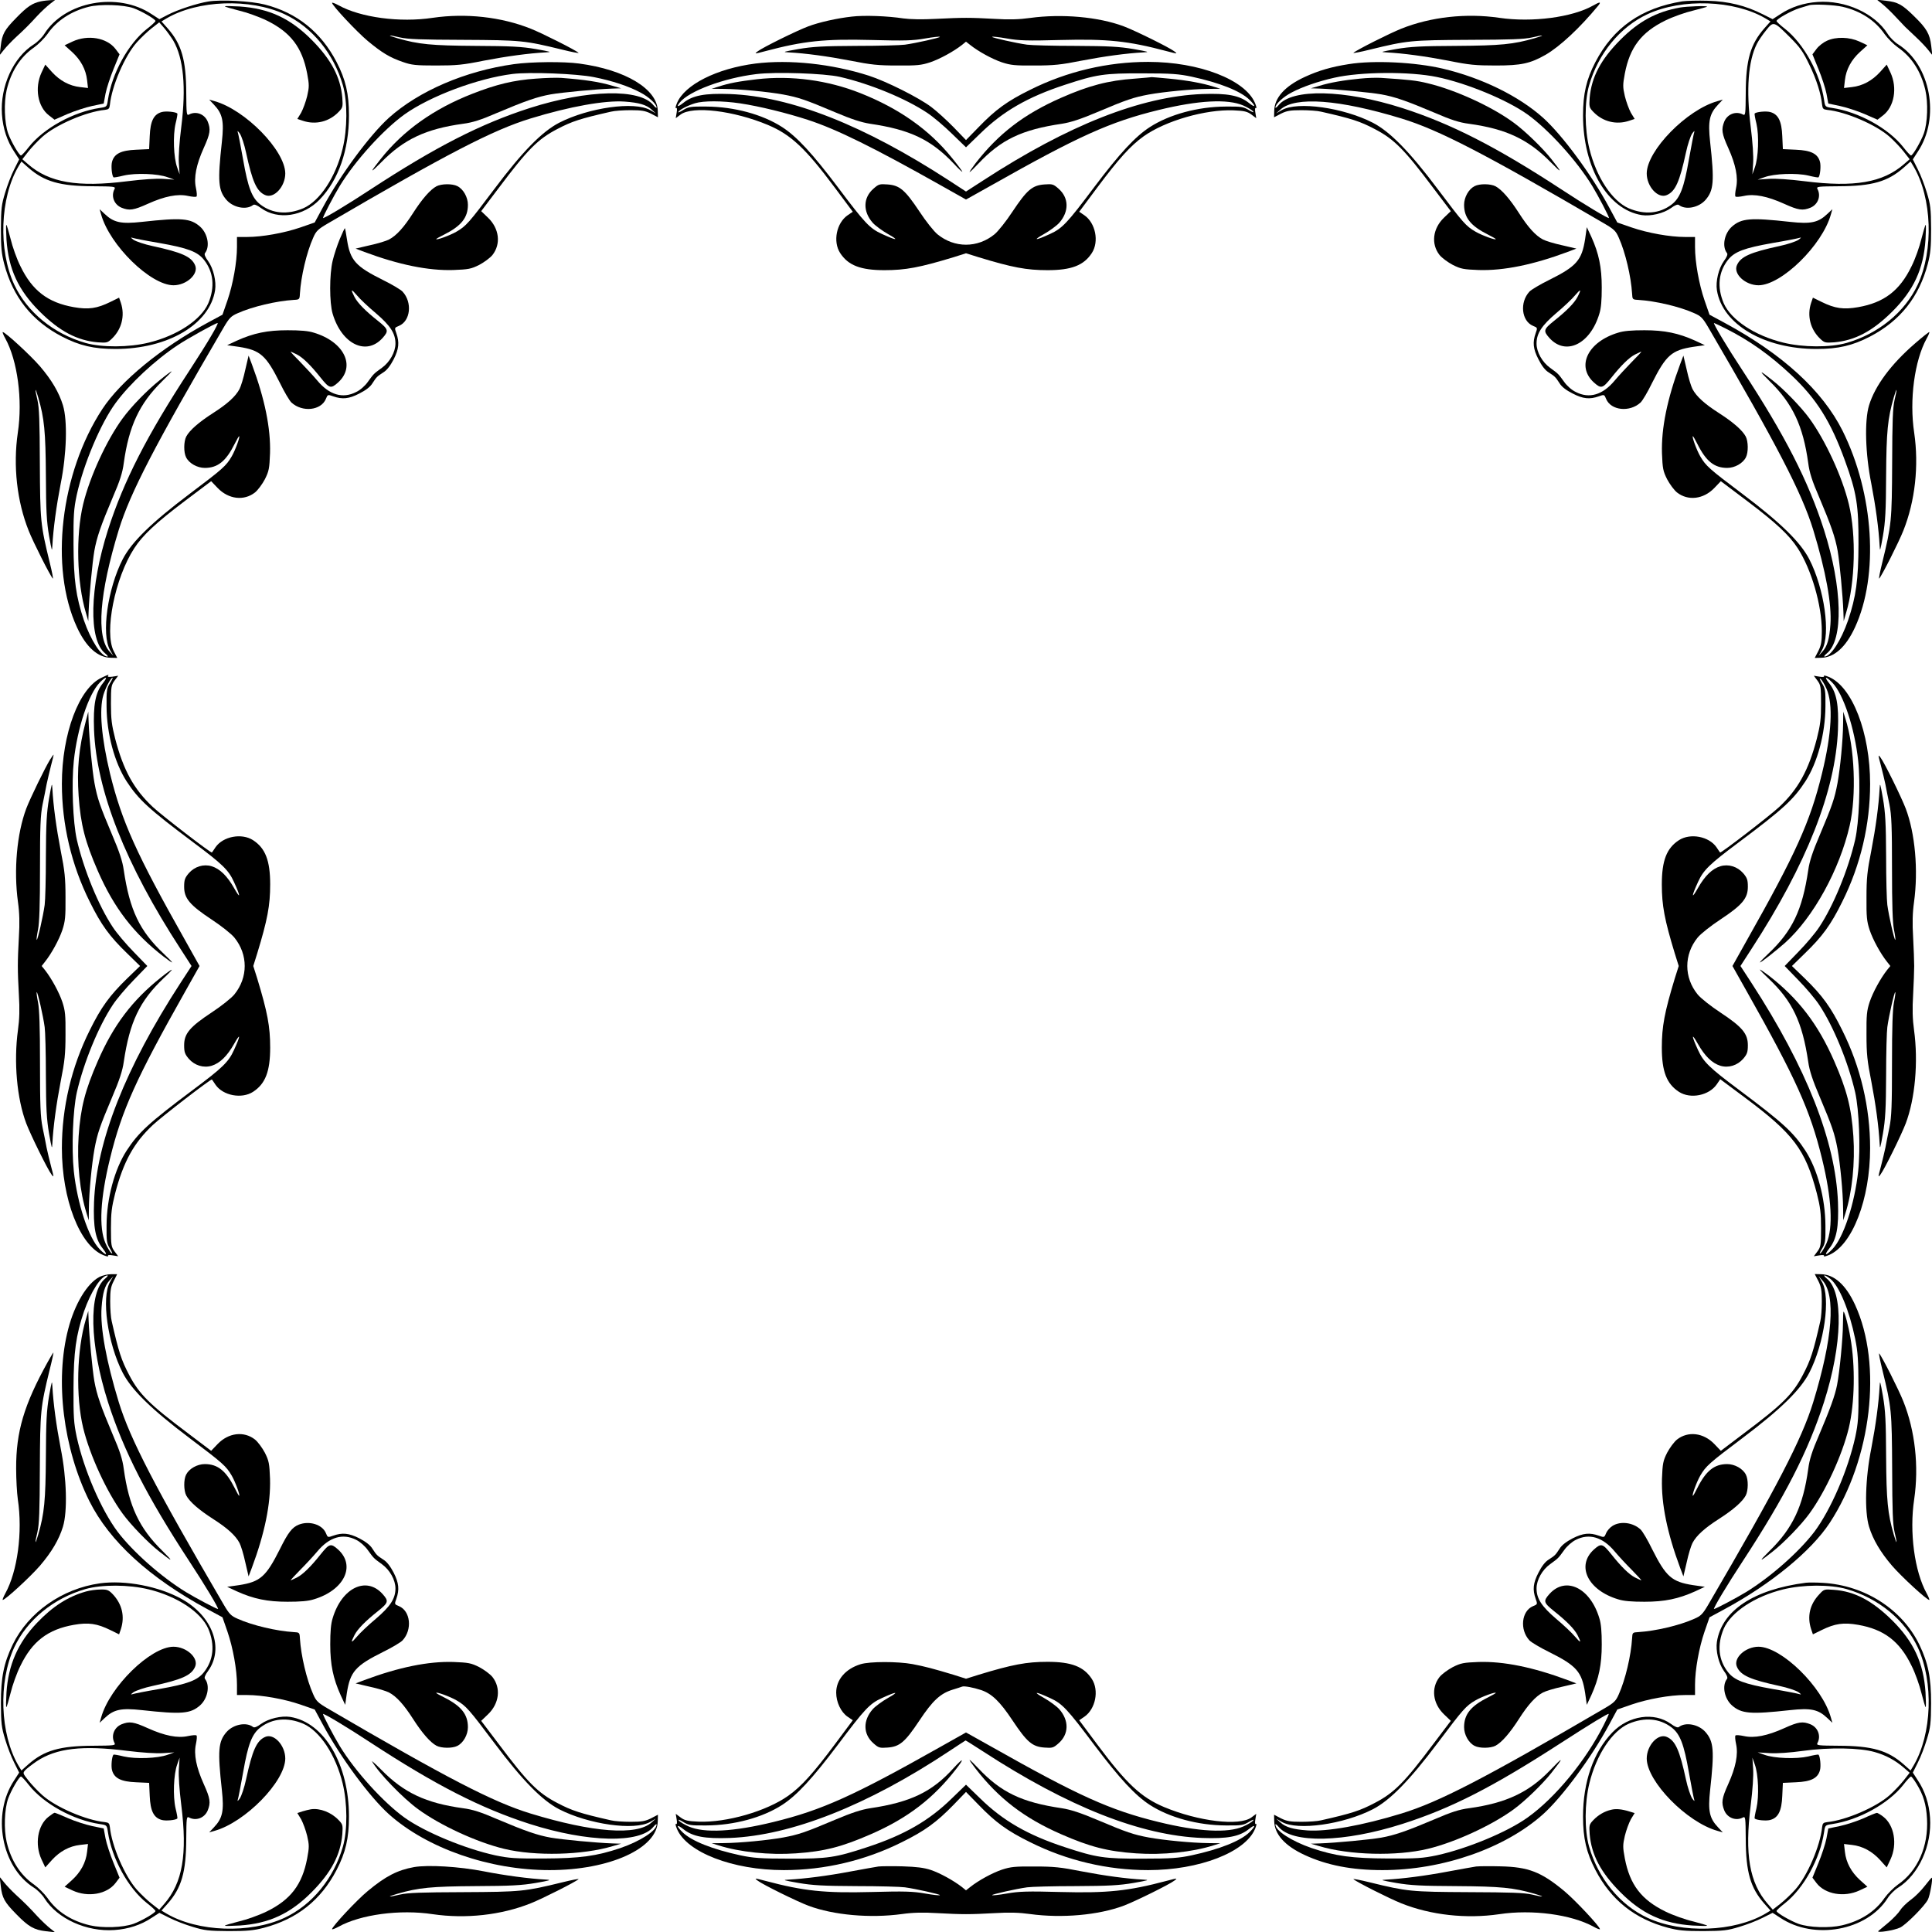 <?xml version="1.0" standalone="no"?>
<!DOCTYPE svg PUBLIC "-//W3C//DTD SVG 20010904//EN"
 "http://www.w3.org/TR/2001/REC-SVG-20010904/DTD/svg10.dtd">
<svg version="1.0" xmlns="http://www.w3.org/2000/svg"
 width="1280pt" height="1280pt" viewBox="0 0 1280 1280"
 preserveAspectRatio="xMidYMid meet">
<g transform="translate(0,1280) scale(0.1,-0.1)"
fill="#000000" stroke="none">
<path d="M270 12791 c-56 -12 -90 -35 -161 -108 -80 -81 -95 -109 -104 -188
l-7 -60 28 35 c15 19 50 56 78 82 64 59 85 80 144 144 26 28 63 62 82 77 l35
27 -30 -1 c-16 -1 -46 -4 -65 -8z"/>
<path d="M1380 12790 c-74 -12 -203 -54 -270 -89 l-54 -28 -51 33 c-225 150
-575 85 -711 -130 -15 -24 -46 -55 -70 -70 -136 -86 -224 -279 -211 -464 6
-91 34 -177 81 -247 l33 -51 -33 -66 c-19 -37 -46 -107 -60 -155 -24 -78 -27
-105 -28 -238 0 -124 4 -165 22 -234 58 -219 183 -377 383 -481 116 -60 210
-82 354 -82 347 0 624 163 660 389 9 59 -11 144 -46 193 -20 27 -27 45 -21 53
35 44 18 131 -33 176 -63 55 -122 60 -385 31 -138 -15 -186 -5 -247 53 l-33
31 10 -35 c57 -204 327 -468 479 -469 88 0 170 76 143 134 -25 56 -88 84 -282
126 -52 11 -108 30 -125 41 -17 12 -21 18 -10 14 11 -4 92 -20 181 -35 187
-33 252 -57 295 -111 64 -81 74 -181 29 -288 -48 -110 -206 -215 -395 -261
-130 -32 -310 -33 -419 -2 -212 61 -387 205 -472 387 -106 229 -94 574 28 782
l20 33 46 -41 c105 -92 208 -122 429 -123 138 -1 150 -2 142 -18 -25 -46 -4
-103 46 -124 52 -21 80 -17 175 26 111 50 197 67 265 52 28 -6 53 -8 57 -4 4
4 2 29 -4 57 -15 68 2 154 52 265 43 95 47 123 26 175 -21 50 -78 71 -124 46
-16 -8 -17 4 -18 142 -1 221 -31 324 -123 429 l-41 46 33 20 c208 122 553 134
782 28 182 -85 326 -260 387 -472 31 -109 30 -289 -2 -419 -46 -189 -151 -347
-261 -395 -104 -44 -204 -36 -284 25 -56 43 -82 112 -114 296 -16 90 -32 173
-36 184 -4 11 2 7 14 -10 11 -16 30 -73 41 -125 42 -194 70 -257 126 -282 58
-27 134 55 134 143 -1 152 -265 422 -469 479 l-35 10 31 -33 c58 -61 68 -109
53 -247 -29 -263 -24 -322 31 -385 45 -51 132 -68 176 -33 8 6 26 -1 53 -21
111 -80 279 -56 388 57 125 130 194 328 194 557 0 144 -22 238 -82 354 -103
198 -263 327 -476 381 -90 23 -288 34 -374 20z m-496 -44 c53 -19 146 -73 146
-85 0 -5 -25 -28 -56 -52 -124 -98 -233 -295 -259 -471 -7 -46 -7 -46 -53 -53
-176 -26 -373 -135 -471 -259 -24 -31 -47 -56 -52 -56 -12 0 -66 93 -85 146
-25 71 -29 204 -10 287 29 124 91 220 182 283 28 20 68 60 88 88 60 88 157
152 274 181 75 19 230 14 296 -9z m264 -215 c68 -117 86 -309 53 -572 -13
-104 -19 -195 -16 -240 l5 -74 -16 45 c-24 66 -29 211 -11 290 9 36 14 66 12
68 -11 11 -75 17 -102 10 -54 -14 -77 -59 -81 -160 l-4 -86 -86 -4 c-101 -4
-146 -27 -160 -81 -7 -27 -1 -91 10 -102 2 -2 32 3 68 12 79 18 224 13 290
-11 l45 -16 -74 5 c-45 3 -136 -3 -240 -16 -326 -41 -515 -9 -655 113 l-38 33
39 50 c22 28 64 72 93 98 89 80 291 167 415 179 25 3 30 8 33 33 12 124 99
326 179 415 26 29 70 71 98 93 l50 39 33 -38 c19 -22 45 -59 60 -83z"/>
<path d="M481 12525 l-53 -25 49 -44 c57 -52 92 -115 100 -187 l6 -52 -52 6
c-72 8 -135 43 -187 100 l-44 49 -25 -53 c-47 -102 -25 -227 50 -284 l36 -28
87 38 c47 20 121 44 163 53 l76 16 12 65 c7 36 31 109 53 163 l40 98 -27 36
c-57 74 -182 96 -284 49z"/>
<path d="M11145 12791 c-271 -44 -456 -174 -575 -402 -60 -116 -82 -210 -82
-354 0 -346 164 -624 389 -660 59 -9 144 11 193 46 27 20 45 27 53 21 44 -35
131 -18 176 33 55 63 60 122 31 385 -15 138 -5 186 53 247 l31 33 -35 -10
c-204 -57 -468 -327 -469 -479 0 -88 76 -170 134 -143 56 25 84 88 126 282 11
52 30 109 41 125 12 17 18 21 14 10 -4 -11 -20 -94 -36 -184 -32 -184 -58
-253 -114 -296 -80 -61 -180 -69 -284 -25 -110 48 -215 206 -261 395 -32 130
-33 310 -2 419 61 212 205 387 387 472 229 106 574 94 782 -28 l33 -20 -41
-46 c-92 -105 -122 -208 -123 -429 -1 -138 -2 -150 -18 -142 -46 25 -103 4
-124 -46 -21 -52 -17 -80 26 -175 50 -111 67 -197 52 -265 -6 -28 -8 -53 -4
-57 4 -4 29 -2 57 4 68 15 154 -2 265 -52 95 -43 123 -47 175 -26 50 21 71 78
46 124 -8 16 4 17 142 18 221 1 324 31 429 123 l46 41 20 -33 c122 -208 134
-553 28 -782 -85 -182 -260 -326 -472 -387 -109 -31 -289 -30 -419 2 -189 46
-347 151 -395 261 -45 107 -35 207 29 288 43 54 108 78 295 111 89 15 170 31
181 35 11 4 7 -2 -10 -14 -16 -11 -73 -30 -125 -41 -194 -42 -257 -70 -282
-126 -27 -58 55 -134 143 -134 152 1 422 265 479 469 l10 35 -33 -31 c-61 -58
-109 -68 -247 -53 -263 29 -322 24 -385 -31 -51 -45 -68 -132 -33 -176 6 -8
-1 -26 -21 -53 -35 -49 -55 -134 -46 -193 36 -226 313 -389 660 -389 144 0
238 22 354 82 200 104 325 262 383 481 18 69 22 110 22 234 -1 133 -4 160 -28
238 -14 48 -41 118 -60 155 l-33 66 33 51 c150 225 85 575 -130 711 -24 15
-55 46 -70 70 -86 136 -279 224 -464 211 -91 -6 -177 -34 -247 -81 l-51 -33
-66 33 c-113 57 -226 85 -363 89 -66 2 -142 0 -170 -4z m1063 -36 c120 -28
216 -91 278 -181 20 -28 60 -68 88 -88 91 -63 153 -159 182 -283 19 -83 15
-216 -10 -287 -19 -53 -73 -146 -85 -146 -5 0 -28 25 -52 56 -98 124 -295 233
-471 259 -46 7 -46 7 -53 53 -26 176 -135 373 -259 471 -31 24 -56 47 -56 52
0 13 98 68 152 85 29 9 58 17 63 19 28 9 168 3 223 -10z m-347 -204 c64 -64
85 -93 127 -181 47 -97 77 -192 84 -265 3 -25 8 -30 33 -33 124 -12 326 -99
415 -179 29 -26 71 -70 93 -98 l39 -50 -38 -33 c-140 -122 -329 -154 -655
-113 -104 13 -195 19 -240 16 l-74 -5 45 16 c66 24 211 29 290 11 36 -9 66
-14 68 -12 11 11 17 75 10 102 -14 54 -59 77 -160 81 l-86 4 -4 86 c-4 101
-27 146 -81 160 -27 7 -91 1 -102 -10 -2 -2 3 -32 12 -68 18 -79 13 -224 -11
-290 l-16 -45 5 74 c3 45 -3 136 -16 240 -31 247 -17 437 41 551 10 20 37 60
60 88 50 63 51 63 161 -47z"/>
<path d="M12104 12530 c-23 -10 -54 -34 -69 -54 l-27 -36 40 -98 c22 -54 46
-127 53 -163 l12 -65 76 -16 c42 -9 116 -33 163 -53 l87 -38 36 28 c75 57 97
182 50 284 l-25 53 -44 -49 c-52 -57 -115 -92 -187 -100 l-52 -6 6 52 c8 72
43 135 100 187 l49 44 -53 25 c-66 30 -154 33 -215 5z"/>
<path d="M12470 12774 c19 -15 56 -50 82 -78 26 -28 57 -61 70 -74 13 -13 46
-44 74 -70 28 -26 63 -63 78 -82 l28 -35 -7 60 c-9 80 -31 117 -112 196 -81
80 -109 95 -188 104 l-60 7 35 -28z"/>
<path d="M2200 12781 c0 -17 164 -192 236 -252 94 -78 146 -110 234 -140 57
-20 84 -23 220 -23 133 0 177 4 315 32 151 29 298 49 410 55 44 2 36 4 -65 22
-94 16 -166 20 -400 21 -291 2 -377 10 -518 51 -73 21 -61 24 18 5 52 -12 138
-15 420 -16 383 -2 405 -4 655 -65 64 -16 113 -25 108 -21 -17 17 -241 130
-317 160 -195 78 -430 104 -649 72 -218 -33 -478 2 -624 83 -24 13 -43 20 -43
16z"/>
<path d="M10556 12764 c-138 -79 -406 -114 -623 -82 -219 32 -454 6 -649 -72
-76 -30 -300 -143 -317 -160 -5 -4 44 5 108 21 250 61 272 63 655 65 282 1
368 4 420 16 79 19 91 16 18 -5 -141 -41 -227 -49 -518 -51 -234 -1 -306 -5
-400 -21 -101 -18 -109 -20 -65 -22 112 -6 259 -26 410 -55 138 -28 182 -32
315 -32 168 0 228 13 330 71 95 55 227 178 349 326 21 26 11 26 -33 1z"/>
<path d="M1490 12758 c0 -3 42 -15 93 -28 51 -12 133 -41 184 -66 159 -78 235
-178 268 -351 14 -75 14 -89 0 -150 -9 -37 -27 -86 -40 -110 l-25 -41 36 -12
c86 -29 176 -6 238 59 27 28 28 34 24 93 -12 137 -73 253 -203 384 -142 143
-283 208 -477 221 -54 3 -98 4 -98 1z"/>
<path d="M11130 12750 c-156 -28 -274 -92 -395 -214 -130 -131 -191 -247 -203
-384 -4 -59 -3 -65 24 -93 62 -65 152 -88 238 -59 l36 12 -25 41 c-13 24 -31
73 -40 110 -14 61 -14 75 0 150 33 173 109 273 268 351 51 25 133 54 185 66
50 13 92 24 92 26 0 7 -133 2 -180 -6z"/>
<path d="M5643 12690 c-98 -11 -215 -37 -289 -65 -75 -28 -300 -139 -334 -165
-24 -18 -22 -18 50 1 256 68 393 82 705 74 218 -6 275 -4 354 10 51 9 95 14
98 11 5 -5 -159 -42 -232 -52 -27 -4 -171 -8 -320 -8 -220 -1 -291 -5 -385
-21 -101 -18 -109 -20 -65 -22 112 -6 259 -26 410 -55 135 -27 184 -32 310
-32 130 -1 159 2 217 21 65 22 156 72 211 115 l27 22 28 -22 c54 -43 145 -93
210 -115 58 -19 87 -22 217 -21 126 0 175 5 310 32 151 29 298 49 410 55 44 2
36 4 -65 22 -94 16 -165 20 -385 21 -148 0 -292 4 -320 8 -73 10 -237 47 -232
52 3 3 47 -2 98 -11 79 -14 136 -16 354 -10 312 8 449 -6 705 -74 72 -19 74
-19 50 -1 -34 26 -259 137 -336 166 -166 62 -408 84 -620 55 -71 -10 -139 -12
-235 -6 -164 9 -205 9 -389 0 -90 -5 -171 -3 -215 3 -104 16 -260 22 -342 12z"/>
<path d="M3405 12375 c-322 -45 -629 -177 -828 -355 -128 -116 -319 -374 -438
-594 l-54 -100 -95 -33 c-108 -37 -254 -63 -352 -63 l-68 0 0 -67 c0 -99 -26
-245 -63 -353 l-33 -95 -100 -54 c-307 -166 -573 -384 -696 -571 -278 -424
-351 -1050 -168 -1446 61 -132 138 -201 226 -202 l41 -1 -24 46 c-63 125 8
483 136 680 56 87 144 169 336 314 l174 131 43 -45 c72 -75 174 -87 247 -30
20 16 49 56 66 88 27 54 30 71 34 172 5 166 -35 361 -120 589 l-22 58 -22 -94
c-11 -52 -29 -110 -38 -127 -26 -50 -82 -100 -176 -160 -95 -61 -155 -114
-177 -155 -17 -33 -18 -105 -1 -138 20 -40 74 -70 124 -70 85 0 140 44 197
158 14 28 28 52 30 52 9 0 -25 -93 -49 -134 -37 -63 -57 -81 -280 -249 -252
-190 -383 -318 -442 -432 -100 -195 -143 -498 -84 -602 l22 -38 -25 28 c-90
99 -68 385 61 807 76 246 239 560 694 1339 38 65 50 77 94 96 98 44 257 81
370 88 39 2 40 3 42 42 7 113 44 272 88 370 19 44 31 56 96 94 792 463 1096
620 1344 696 261 80 493 121 623 112 96 -7 144 -21 179 -53 l28 -25 -38 22
c-104 59 -407 16 -602 -84 -114 -59 -243 -190 -432 -442 -167 -222 -185 -243
-249 -280 -41 -24 -134 -58 -134 -49 0 2 24 16 53 30 113 57 157 112 157 197
0 50 -30 104 -70 124 -33 17 -105 16 -138 -1 -41 -22 -94 -82 -155 -177 -60
-94 -110 -150 -160 -176 -17 -9 -75 -27 -127 -38 l-94 -22 58 -22 c228 -85
423 -125 589 -120 101 4 118 7 172 34 32 17 72 46 88 66 57 73 45 175 -30 247
l-45 43 115 152 c192 256 260 325 389 392 97 51 152 69 355 115 23 6 82 10
131 10 73 0 97 -4 135 -23 l46 -24 -1 41 c-2 146 -214 274 -521 315 -102 14
-318 12 -432 -4z m530 -86 c121 -24 230 -60 308 -102 56 -29 107 -77 107 -99
0 -6 -9 1 -20 14 -89 113 -436 105 -821 -18 -323 -104 -623 -257 -1054 -539
-155 -102 -315 -198 -315 -189 0 10 72 148 111 212 103 169 290 374 429 474
170 121 484 239 716 268 113 14 424 2 539 -21z m-2534 -1711 c-26 -46 -92
-150 -146 -233 -282 -431 -435 -731 -539 -1054 -123 -385 -131 -732 -18 -821
13 -11 20 -20 14 -20 -41 0 -110 107 -156 240 -53 158 -68 266 -69 505 -1 193
2 233 21 324 45 206 160 478 258 611 93 127 260 283 411 383 69 46 250 146
265 147 4 0 -14 -37 -41 -82z"/>
<path d="M3550 12279 c-146 -10 -262 -38 -420 -100 -257 -100 -460 -245 -609
-434 -73 -92 -71 -97 5 -20 149 152 295 221 542 255 63 8 119 26 225 72 189
80 267 107 357 123 76 13 296 34 405 38 l60 2 -55 16 c-89 27 -185 41 -342 53
-29 2 -105 0 -168 -5z"/>
<path d="M1058 10281 c-85 -68 -187 -173 -245 -252 -106 -144 -218 -387 -262
-569 -50 -207 -42 -520 18 -720 l16 -55 2 60 c4 109 25 329 38 405 16 90 43
168 123 357 46 106 64 162 72 225 34 246 104 394 253 541 38 37 67 67 64 67
-3 0 -39 -26 -79 -59z"/>
<path d="M5005 12379 c-257 -33 -469 -140 -520 -262 -9 -22 -12 -36 -6 -33 6
4 8 -7 4 -30 l-6 -37 32 24 c80 59 352 26 579 -69 152 -64 249 -155 442 -414
l120 -161 -34 -23 c-74 -51 -99 -174 -50 -250 53 -82 135 -114 294 -114 139 0
234 18 458 86 l82 26 83 -26 c223 -68 318 -86 457 -86 159 0 241 32 294 114
49 76 24 199 -50 250 l-34 23 120 161 c141 189 220 277 307 339 145 103 409
179 595 172 72 -3 92 -8 119 -28 l32 -24 -6 37 c-4 23 -2 34 4 30 6 -3 3 11
-6 33 -65 155 -370 273 -708 273 -269 0 -538 -63 -782 -185 -152 -75 -229
-131 -342 -248 l-83 -85 -82 85 c-46 47 -112 107 -148 134 -82 62 -297 170
-415 208 -244 78 -524 108 -750 80z m558 -88 c201 -46 438 -144 579 -238 40
-26 114 -89 165 -139 l93 -90 93 90 c151 148 315 243 562 324 209 69 261 77
515 76 191 0 240 -4 325 -22 185 -40 324 -95 383 -153 44 -43 41 -57 -5 -20
-62 49 -143 64 -308 58 -407 -16 -888 -206 -1452 -573 l-113 -73 -112 73
c-565 367 -1046 557 -1453 573 -165 6 -246 -9 -307 -58 -37 -29 -49 -29 -25 1
60 76 292 163 507 189 128 16 451 5 553 -18z m-658 -176 c127 -19 309 -64 447
-109 191 -62 439 -185 881 -434 l167 -94 168 94 c575 325 787 421 1107 499
265 65 459 75 562 30 29 -13 58 -30 65 -39 8 -10 -3 -6 -27 8 -37 23 -50 25
-155 24 -184 -1 -372 -52 -502 -136 -96 -62 -199 -173 -368 -397 -180 -240
-212 -274 -293 -311 -98 -45 -119 -45 -41 -1 39 22 85 56 102 75 66 75 64 166
-5 226 -34 30 -40 32 -94 28 -80 -6 -115 -36 -211 -180 -42 -64 -96 -132 -120
-151 -112 -91 -264 -91 -376 0 -24 19 -78 87 -120 151 -96 144 -131 174 -211
180 -54 4 -60 2 -94 -28 -69 -60 -71 -151 -5 -226 17 -19 63 -53 102 -75 78
-44 57 -44 -41 1 -81 37 -113 71 -293 311 -169 224 -272 335 -368 397 -130 84
-318 135 -502 136 -105 1 -118 -1 -154 -23 -22 -14 -36 -19 -32 -13 9 16 60
42 111 58 55 17 180 17 300 -1z"/>
<path d="M5015 12275 c-120 -14 -186 -26 -255 -49 l-45 -14 80 -1 c109 -1 293
-19 393 -37 102 -19 147 -34 343 -117 111 -47 176 -68 234 -77 265 -39 403
-105 554 -264 29 -32 55 -56 57 -54 1 2 -30 44 -70 93 -150 186 -349 326 -606
428 -217 86 -457 118 -685 92z"/>
<path d="M7518 12279 c-175 -12 -304 -46 -488 -127 -246 -108 -415 -238 -567
-434 -24 -32 -42 -58 -39 -58 3 0 29 25 58 56 150 159 288 225 553 264 58 9
123 30 234 77 196 83 241 98 343 117 100 18 284 36 393 37 l80 1 -45 14 c-72
23 -177 42 -294 53 -60 6 -112 10 -115 10 -3 -1 -54 -5 -113 -10z"/>
<path d="M8935 12375 c-114 -18 -198 -42 -291 -85 -132 -61 -201 -138 -202
-226 l-1 -41 46 24 c38 19 62 23 135 23 49 0 108 -4 131 -10 203 -46 258 -64
355 -115 129 -67 197 -136 389 -392 l115 -152 -45 -43 c-75 -72 -87 -174 -30
-247 16 -20 56 -49 88 -66 54 -27 71 -30 172 -34 166 -5 361 35 589 120 l58
22 -94 22 c-52 11 -110 29 -127 38 -50 26 -100 82 -160 176 -61 95 -114 155
-155 177 -33 17 -105 18 -138 1 -40 -20 -70 -74 -70 -124 0 -85 44 -140 158
-197 28 -14 52 -28 52 -30 0 -9 -93 25 -134 49 -64 37 -82 58 -249 280 -189
252 -318 383 -432 442 -195 100 -498 143 -602 84 l-38 -22 28 25 c98 89 389
67 802 -59 248 -76 552 -233 1344 -696 65 -38 77 -50 96 -94 44 -98 81 -257
88 -370 2 -39 3 -40 42 -42 113 -7 272 -44 370 -88 44 -19 56 -31 94 -96 455
-779 618 -1093 694 -1339 83 -272 124 -494 114 -628 -7 -96 -21 -144 -53 -179
l-25 -28 22 38 c59 104 16 407 -84 602 -59 114 -190 242 -442 432 -223 168
-243 186 -280 249 -24 41 -58 134 -49 134 2 0 16 -24 30 -52 57 -114 112 -158
197 -158 50 0 104 30 124 70 17 33 16 105 -1 138 -22 41 -82 94 -177 155 -94
60 -150 110 -176 160 -9 17 -27 75 -38 127 l-22 94 -22 -58 c-85 -228 -125
-423 -120 -589 4 -101 7 -118 34 -172 17 -32 46 -72 66 -88 73 -57 175 -45
247 30 l43 45 174 -131 c192 -145 280 -227 336 -314 90 -139 159 -376 159
-548 0 -70 -4 -94 -23 -132 l-24 -46 41 1 c88 1 165 70 226 202 159 345 125
884 -82 1301 -133 266 -397 508 -782 716 l-100 54 -33 95 c-37 108 -63 254
-63 353 l0 67 -67 0 c-99 0 -245 26 -353 63 l-95 33 -54 100 c-116 216 -310
479 -438 594 -161 144 -406 264 -663 325 -183 43 -458 57 -625 30z m584 -85
c196 -40 465 -151 601 -248 139 -100 326 -305 429 -474 39 -64 111 -202 111
-212 0 -9 -160 87 -315 189 -431 282 -731 435 -1054 539 -385 123 -732 131
-821 18 -11 -13 -20 -20 -20 -14 0 22 51 70 107 99 69 37 179 75 283 98 175
40 500 42 679 5z m1911 -1665 c163 -82 295 -176 438 -310 167 -157 262 -309
355 -566 78 -213 91 -297 90 -554 -1 -239 -16 -347 -69 -505 -46 -133 -115
-240 -156 -240 -6 0 1 9 14 20 113 89 105 436 -18 821 -104 323 -257 623 -539
1054 -102 155 -198 315 -189 315 2 0 36 -16 74 -35z"/>
<path d="M9010 12279 c-107 -10 -199 -26 -270 -48 l-55 -16 60 -2 c109 -4 329
-25 405 -38 90 -16 168 -43 357 -123 106 -46 162 -64 225 -72 247 -34 393
-103 542 -255 76 -77 78 -72 5 20 -58 74 -176 188 -250 242 -145 107 -388 218
-569 261 -76 19 -127 24 -310 36 -30 2 -93 0 -140 -5z"/>
<path d="M11725 10274 c152 -149 221 -295 255 -542 8 -63 26 -119 72 -225 80
-189 107 -267 123 -357 13 -76 34 -296 38 -405 l2 -60 16 55 c60 200 68 513
18 720 -44 182 -156 424 -262 569 -54 74 -168 192 -242 250 -92 73 -97 71 -20
-5z"/>
<path d="M43 11213 c13 -195 78 -336 221 -478 131 -130 247 -191 384 -203 59
-4 65 -3 93 24 65 62 88 152 60 237 l-12 35 -57 -28 c-89 -44 -146 -52 -243
-35 -171 30 -275 109 -353 270 -25 49 -54 132 -66 183 -13 50 -25 92 -28 92
-3 0 -2 -44 1 -97z"/>
<path d="M12730 11218 c-12 -51 -41 -134 -66 -183 -78 -161 -182 -240 -353
-270 -97 -17 -154 -9 -243 35 l-57 28 -12 -35 c-28 -85 -5 -175 60 -237 28
-27 34 -28 93 -24 137 12 253 73 384 203 143 142 208 283 221 478 3 53 4 97 1
97 -3 0 -15 -42 -28 -92z"/>
<path d="M2251 11216 c-17 -41 -38 -105 -47 -143 -22 -91 -22 -279 0 -352 60
-201 222 -280 330 -161 43 48 40 58 -31 115 -82 65 -134 118 -154 157 -28 54
-23 57 17 10 19 -23 75 -76 124 -117 96 -82 130 -134 130 -201 0 -56 -37 -123
-90 -161 -55 -40 -53 -38 -93 -93 -18 -26 -51 -55 -77 -67 -89 -46 -178 -20
-258 76 -26 31 -77 86 -114 124 -37 37 -65 67 -62 67 3 0 21 -9 42 -19 39 -20
92 -72 157 -154 57 -71 67 -74 115 -31 119 108 40 270 -161 330 -37 12 -91 16
-174 16 -134 0 -225 -19 -336 -69 l-64 -30 78 -11 c141 -22 179 -55 271 -238
29 -60 64 -119 77 -131 72 -66 196 -53 228 24 12 30 13 30 49 17 60 -21 104
-17 173 19 42 21 72 44 86 67 28 43 30 45 73 73 23 14 46 44 68 86 35 69 39
113 18 173 -13 36 -13 37 17 49 77 32 90 156 24 227 -12 13 -71 48 -130 77
-181 90 -217 130 -238 267 -6 40 -12 74 -14 76 -1 2 -17 -31 -34 -72z"/>
<path d="M10502 11217 c-22 -141 -56 -181 -239 -272 -59 -29 -118 -64 -130
-77 -66 -71 -53 -195 24 -227 30 -12 30 -13 17 -49 -21 -60 -17 -104 19 -173
21 -42 44 -72 67 -86 43 -28 45 -30 73 -73 14 -23 44 -46 86 -67 69 -36 113
-40 173 -19 36 13 37 13 49 -17 32 -77 156 -90 228 -24 13 12 48 71 77 131 92
183 130 216 271 238 l78 11 -64 30 c-111 50 -202 69 -336 69 -83 0 -137 -4
-174 -16 -201 -60 -280 -222 -161 -330 48 -43 58 -40 115 31 65 82 118 134
157 154 21 10 39 19 42 19 3 0 -25 -30 -62 -67 -37 -38 -88 -93 -114 -124 -80
-96 -169 -122 -258 -76 -26 12 -59 41 -77 67 -40 55 -38 53 -93 93 -53 38 -90
105 -90 161 0 67 34 119 130 201 49 41 105 94 124 117 40 47 45 44 17 -10 -20
-39 -72 -92 -154 -157 -71 -57 -74 -67 -31 -115 108 -119 270 -40 330 161 12
37 16 91 16 174 0 134 -19 225 -69 336 l-30 64 -11 -78z"/>
<path d="M35 10558 c81 -147 116 -407 83 -625 -32 -219 -6 -454 72 -649 30
-76 143 -300 160 -317 4 -5 -5 44 -21 108 -61 250 -63 272 -65 655 -1 282 -4
368 -16 420 -19 79 -16 91 5 18 41 -141 49 -227 51 -518 1 -234 5 -306 21
-400 18 -101 20 -109 22 -65 6 112 26 259 55 410 40 199 46 418 15 520 -26 85
-75 168 -152 258 -62 72 -230 227 -247 227 -3 0 4 -19 17 -42z"/>
<path d="M12689 10526 c-160 -138 -266 -281 -306 -411 -31 -102 -25 -321 15
-520 29 -151 49 -298 55 -410 2 -44 4 -36 22 65 16 94 20 166 21 400 2 291 10
377 51 518 21 73 24 61 5 -18 -12 -52 -15 -138 -16 -420 -2 -383 -4 -405 -65
-655 -16 -64 -25 -113 -21 -108 17 17 130 241 160 317 78 195 104 430 72 649
-33 218 2 478 83 625 13 23 20 42 17 42 -4 0 -46 -33 -93 -74z"/>
<path d="M675 8311 c-151 -68 -265 -372 -265 -704 0 -269 63 -538 185 -782 75
-152 131 -229 248 -342 l85 -83 -85 -82 c-117 -114 -173 -191 -248 -343 -122
-244 -185 -513 -185 -782 0 -338 118 -643 273 -708 22 -9 36 -12 33 -6 -4 6 7
8 30 4 l37 -6 -24 32 c-22 30 -24 42 -24 154 0 101 5 140 28 231 55 210 124
335 250 453 61 57 387 308 391 301 2 -2 12 -17 24 -35 50 -72 173 -95 248 -47
82 53 114 135 114 294 0 139 -18 234 -86 458 l-26 82 26 83 c68 223 86 318 86
457 0 159 -32 241 -114 294 -75 48 -198 25 -248 -47 -12 -18 -22 -33 -24 -35
-4 -7 -330 244 -391 301 -126 118 -195 243 -250 453 -23 91 -28 130 -28 231 0
112 2 124 24 154 l24 32 -37 -6 c-22 -3 -34 -2 -31 4 8 12 7 12 -40 -10z m6
-38 c-49 -62 -64 -143 -58 -308 16 -404 208 -891 573 -1452 l73 -113 -73 -112
c-365 -562 -557 -1049 -573 -1453 -6 -165 9 -246 58 -307 37 -47 23 -50 -20
-5 -74 74 -149 303 -172 518 -16 152 -6 406 20 522 46 199 144 438 238 579 26
40 89 114 139 165 l90 93 -90 93 c-50 51 -113 125 -139 165 -94 141 -192 380
-238 579 -26 116 -36 370 -20 522 23 215 98 444 172 519 43 44 57 41 20 -5z
m47 0 c-21 -34 -23 -49 -22 -153 1 -182 53 -373 133 -497 79 -121 148 -184
439 -402 197 -147 236 -185 272 -264 45 -98 45 -119 1 -41 -46 81 -94 128
-149 145 -54 16 -112 -2 -151 -46 -26 -31 -31 -44 -31 -90 0 -77 37 -121 182
-217 64 -42 132 -96 151 -120 91 -112 91 -264 0 -376 -19 -24 -87 -78 -151
-120 -145 -96 -182 -140 -182 -217 0 -46 5 -59 31 -90 39 -44 97 -62 151 -46
55 17 103 64 149 145 44 78 44 57 -1 -41 -36 -79 -75 -117 -272 -264 -291
-218 -360 -281 -439 -402 -80 -124 -132 -315 -133 -497 -1 -105 1 -118 24
-155 14 -24 18 -35 8 -27 -9 7 -26 36 -39 65 -45 103 -35 297 30 562 78 320
174 532 499 1108 l94 167 -94 168 c-325 576 -421 789 -499 1107 -57 237 -73
424 -44 521 15 49 49 114 61 114 3 0 -5 -17 -18 -37z"/>
<path d="M568 8020 c-46 -176 -59 -318 -47 -493 13 -189 43 -305 127 -497 107
-245 238 -415 435 -567 31 -24 57 -42 57 -39 0 3 -25 29 -56 58 -159 150 -225
289 -264 553 -8 58 -29 122 -77 234 -82 194 -98 241 -117 343 -15 82 -34 283
-39 408 l-2 65 -17 -65z"/>
<path d="M1065 6323 c-189 -151 -313 -314 -417 -553 -84 -192 -114 -308 -127
-497 -12 -176 8 -371 53 -513 l14 -45 1 80 c1 109 19 293 37 393 19 102 35
149 117 343 48 112 69 176 77 234 39 264 105 403 264 554 32 29 56 55 54 56
-2 2 -35 -21 -73 -52z"/>
<path d="M12084 8321 c4 -6 -7 -8 -30 -4 l-37 6 24 -32 c22 -30 24 -42 24
-154 0 -101 -5 -140 -28 -231 -55 -210 -124 -335 -250 -453 -61 -57 -387 -308
-391 -301 -2 2 -12 17 -24 35 -50 72 -173 95 -248 47 -82 -53 -114 -135 -114
-294 0 -139 18 -234 86 -457 l26 -83 -26 -82 c-68 -224 -86 -319 -86 -458 0
-159 32 -241 114 -294 76 -49 199 -24 250 50 l23 34 161 -120 c325 -242 403
-346 479 -636 23 -91 28 -130 28 -231 0 -112 -2 -124 -24 -154 l-24 -32 37 6
c23 4 34 2 30 -4 -3 -6 11 -3 33 6 155 65 273 370 273 708 0 269 -63 538 -185
782 -75 152 -131 229 -248 343 l-85 82 85 83 c117 113 173 190 248 342 122
244 185 513 185 782 0 338 -118 643 -273 708 -22 9 -36 12 -33 6z m17 -84 c45
-103 35 -297 -30 -562 -78 -320 -174 -532 -499 -1107 l-94 -168 94 -167 c325
-576 421 -788 499 -1108 65 -265 75 -459 30 -562 -13 -29 -30 -58 -39 -65 -10
-8 -6 3 8 27 23 37 25 50 24 155 -1 182 -53 373 -133 497 -79 121 -148 184
-439 402 -197 147 -236 185 -272 264 -45 98 -45 119 -1 41 46 -81 94 -128 149
-145 54 -16 112 2 151 46 26 31 31 44 31 90 0 77 -37 121 -182 217 -64 42
-132 96 -151 120 -91 112 -91 264 0 376 19 24 87 78 151 120 145 96 182 140
182 217 0 46 -5 59 -31 90 -39 44 -97 62 -151 46 -55 -17 -103 -64 -149 -145
-44 -78 -44 -57 1 41 36 79 75 117 272 264 291 218 360 281 439 402 80 124
132 315 133 497 1 105 -1 118 -24 155 -14 24 -18 35 -8 27 9 -7 26 -36 39 -65z
m38 41 c74 -75 149 -304 172 -519 16 -152 6 -406 -20 -522 -46 -199 -144 -438
-238 -579 -26 -40 -89 -114 -139 -165 l-90 -93 90 -93 c50 -51 113 -125 139
-165 94 -141 192 -380 238 -579 26 -116 36 -370 20 -522 -23 -215 -98 -444
-172 -518 -43 -45 -57 -42 -20 5 49 61 64 142 58 307 -16 404 -208 891 -573
1453 l-73 112 73 113 c365 561 557 1048 573 1452 6 165 -9 246 -58 308 -37 46
-23 49 20 5z"/>
<path d="M12211 8005 c-1 -109 -19 -293 -37 -393 -19 -102 -35 -149 -117 -343
-48 -112 -69 -176 -77 -234 -39 -264 -105 -403 -264 -553 -31 -29 -56 -55 -56
-58 0 -7 106 76 168 131 186 168 360 483 427 777 45 199 33 514 -29 708 l-14
45 -1 -80z"/>
<path d="M11660 6376 c0 -3 25 -29 56 -58 159 -150 225 -289 264 -553 8 -58
29 -122 77 -234 82 -194 98 -241 117 -343 18 -100 36 -284 37 -393 l1 -80 14
45 c45 142 65 337 53 513 -13 189 -43 305 -127 497 -107 245 -238 415 -434
567 -32 24 -58 42 -58 39z"/>
<path d="M332 7768 c-34 -55 -133 -259 -158 -325 -62 -165 -84 -407 -55 -619
10 -71 12 -139 6 -235 -9 -167 -9 -211 0 -378 6 -96 4 -164 -6 -235 -29 -212
-7 -455 55 -619 29 -76 141 -304 167 -338 17 -23 17 -20 -2 51 -11 41 -24 98
-30 125 -5 28 -17 88 -27 135 -14 70 -17 147 -17 425 0 241 -4 358 -13 404 -7
34 -11 65 -9 68 6 5 43 -158 53 -232 4 -27 8 -171 8 -320 1 -220 5 -291 21
-385 18 -101 20 -109 22 -65 6 112 26 259 55 410 27 135 32 184 32 310 1 130
-2 159 -21 217 -22 65 -72 156 -115 211 l-22 27 22 28 c43 54 93 145 115 210
19 58 22 87 21 217 0 126 -5 175 -32 310 -29 151 -49 298 -55 410 -2 44 -4 36
-22 -65 -16 -94 -20 -165 -21 -385 0 -148 -4 -292 -8 -320 -10 -74 -47 -237
-53 -232 -2 3 2 34 9 68 9 46 13 163 13 404 0 278 3 355 17 425 10 47 22 108
27 135 6 28 19 83 29 123 11 39 18 72 17 72 -2 0 -12 -15 -23 -32z"/>
<path d="M12461 7730 c11 -41 24 -97 30 -125 5 -27 17 -88 27 -135 14 -70 17
-147 17 -425 0 -241 4 -358 13 -404 7 -34 11 -65 9 -68 -6 -5 -43 158 -53 232
-4 28 -8 172 -8 320 -1 220 -5 291 -21 385 -18 101 -20 109 -22 65 -6 -112
-26 -259 -55 -410 -27 -135 -32 -184 -32 -310 -1 -130 2 -159 21 -217 22 -65
72 -156 115 -210 l22 -28 -22 -27 c-43 -55 -93 -146 -115 -211 -19 -58 -22
-87 -21 -217 0 -126 5 -175 32 -310 29 -151 49 -298 55 -410 2 -44 4 -36 22
65 16 94 20 165 21 385 0 149 4 293 8 320 10 74 47 237 53 232 2 -3 -2 -34 -9
-68 -9 -46 -13 -163 -13 -404 0 -278 -3 -355 -17 -425 -10 -47 -22 -107 -27
-135 -6 -27 -19 -84 -30 -125 -19 -71 -19 -74 -2 -51 26 34 138 262 167 338
62 164 84 407 55 619 -10 71 -12 139 -6 235 4 74 7 159 7 189 0 30 -3 115 -7
189 -6 96 -4 164 6 235 29 212 7 455 -55 619 -29 76 -141 304 -167 338 -17 23
-17 20 2 -51z"/>
<path d="M659 4340 c-82 -43 -164 -179 -207 -345 -89 -341 -33 -792 140 -1140
133 -266 397 -508 782 -716 l100 -54 33 -95 c37 -108 63 -254 63 -352 l0 -68
68 0 c98 0 244 -26 352 -63 l95 -33 54 -100 c116 -216 310 -479 438 -594 253
-226 666 -370 1064 -370 398 0 715 144 717 326 l1 41 -46 -24 c-38 -19 -62
-23 -135 -23 -49 0 -108 4 -131 10 -203 46 -258 64 -355 115 -129 67 -197 136
-389 392 l-115 152 45 43 c75 72 87 174 30 247 -16 20 -56 49 -88 66 -54 27
-71 30 -172 34 -166 5 -361 -35 -589 -120 l-58 -22 94 -22 c52 -11 110 -29
127 -38 50 -26 100 -82 160 -176 61 -95 114 -155 155 -177 33 -17 105 -18 138
-1 40 20 70 74 70 124 0 85 -44 140 -157 197 -29 14 -53 28 -53 30 0 9 93 -25
134 -49 64 -37 82 -58 249 -280 189 -252 318 -383 432 -442 195 -100 498 -143
602 -84 l38 22 -28 -25 c-98 -89 -389 -67 -802 59 -248 76 -552 233 -1344 696
-65 38 -77 50 -96 94 -44 98 -81 257 -88 370 -2 39 -3 40 -42 42 -113 7 -272
44 -370 88 -44 19 -56 31 -94 96 -455 779 -618 1093 -694 1339 -83 272 -124
494 -114 628 7 96 21 144 53 179 l25 28 -22 -38 c-59 -104 -16 -407 84 -602
59 -114 190 -242 442 -432 223 -168 243 -186 280 -249 24 -41 58 -134 49 -134
-2 0 -16 24 -30 53 -57 113 -112 157 -197 157 -50 0 -104 -30 -124 -70 -17
-33 -16 -105 1 -138 22 -41 82 -94 177 -155 94 -60 150 -110 176 -160 9 -17
27 -75 38 -127 l22 -94 22 58 c85 228 125 423 120 589 -4 101 -7 118 -34 172
-17 32 -46 72 -66 88 -73 57 -175 45 -247 -30 l-43 -45 -152 115 c-256 192
-325 260 -392 389 -51 97 -69 152 -115 355 -6 23 -10 82 -10 131 0 73 4 97 23
134 l23 46 -40 0 c-23 0 -57 -8 -77 -18z m39 -10 c-113 -89 -105 -436 18 -821
104 -323 257 -623 539 -1054 102 -155 198 -315 189 -315 -10 0 -148 73 -212
112 -163 100 -351 266 -453 400 -109 146 -223 410 -271 629 -19 91 -22 131
-21 324 1 239 16 347 69 505 46 133 115 240 156 240 6 0 -1 -9 -14 -20z m1757
-3075 c431 -282 731 -435 1054 -539 385 -123 732 -131 821 -18 11 13 20 20 20
14 0 -41 -107 -110 -240 -156 -158 -53 -266 -68 -505 -69 -193 -1 -233 2 -324
21 -201 44 -467 154 -601 250 -139 100 -326 305 -429 474 -39 64 -111 202
-111 212 0 9 160 -87 315 -189z"/>
<path d="M569 4060 c-60 -200 -68 -513 -18 -720 44 -182 156 -424 262 -569 54
-74 168 -192 242 -250 92 -73 97 -71 20 5 -152 149 -221 295 -255 542 -8 63
-26 119 -72 225 -80 189 -107 267 -123 357 -13 76 -34 296 -38 405 l-2 60 -16
-55z"/>
<path d="M2465 1130 c41 -74 205 -244 306 -317 145 -106 387 -218 569 -262
207 -50 520 -42 720 18 l55 16 -60 2 c-109 4 -329 25 -405 38 -90 16 -168 43
-357 123 -106 46 -162 64 -225 72 -247 34 -393 103 -542 255 -38 38 -66 63
-61 55z"/>
<path d="M12047 4313 c19 -38 23 -62 23 -135 0 -49 -4 -108 -10 -131 -46 -203
-64 -258 -115 -355 -67 -129 -136 -197 -392 -389 l-152 -115 -43 45 c-72 75
-174 87 -247 30 -20 -16 -49 -56 -66 -88 -27 -54 -30 -71 -34 -172 -5 -166 35
-361 120 -589 l22 -58 22 94 c11 52 29 110 38 127 26 50 82 100 176 160 95 61
155 114 177 155 17 33 18 105 1 138 -20 40 -74 70 -124 70 -85 0 -140 -44
-197 -157 -14 -29 -28 -53 -30 -53 -9 0 25 93 49 134 37 63 57 81 280 249 252
190 383 318 442 432 100 195 143 498 84 602 l-22 38 25 -28 c90 -99 68 -385
-61 -807 -76 -246 -239 -560 -694 -1339 -38 -65 -50 -77 -94 -96 -98 -44 -257
-81 -370 -88 -39 -2 -40 -3 -42 -42 -7 -113 -44 -272 -88 -370 -19 -44 -31
-56 -96 -94 -792 -463 -1096 -620 -1344 -696 -261 -80 -493 -121 -623 -112
-96 7 -144 21 -179 53 l-28 25 38 -22 c104 -59 407 -16 602 84 114 59 243 190
432 442 167 222 185 243 249 280 41 24 134 58 134 49 0 -2 -24 -16 -52 -30
-114 -57 -158 -112 -158 -197 0 -50 30 -104 70 -124 33 -17 105 -16 138 1 41
22 94 82 155 177 60 94 110 150 160 176 17 9 75 27 127 38 l94 22 -58 22
c-228 85 -423 125 -589 120 -101 -4 -118 -7 -172 -34 -32 -17 -72 -46 -88 -66
-57 -73 -45 -175 30 -247 l45 -43 -115 -152 c-192 -256 -260 -325 -389 -392
-97 -51 -152 -69 -355 -115 -23 -6 -82 -10 -131 -10 -73 0 -97 4 -135 23 l-46
24 1 -41 c1 -88 70 -165 202 -226 147 -68 312 -100 515 -100 398 0 811 144
1064 370 128 115 322 378 438 594 l54 100 95 33 c108 37 254 63 353 63 l67 0
0 68 c0 98 26 244 63 352 l33 95 100 54 c307 166 573 384 696 571 278 424 351
1050 168 1446 -61 132 -138 201 -226 202 l-41 1 24 -46z m81 13 c59 -50 124
-208 163 -396 18 -88 21 -141 22 -325 1 -193 -2 -233 -21 -324 -48 -219 -162
-483 -271 -629 -102 -134 -290 -300 -453 -400 -64 -39 -202 -112 -212 -112 -9
0 87 160 189 315 282 431 435 731 539 1054 123 385 131 732 18 821 -13 11 -20
20 -14 20 6 0 24 -11 40 -24z m-1503 -2955 c-119 -236 -321 -482 -505 -613
-134 -96 -400 -206 -601 -250 -91 -19 -131 -22 -324 -21 -239 1 -347 16 -505
69 -133 46 -240 115 -240 156 0 6 9 -1 20 -14 89 -113 436 -105 821 18 325
104 597 243 1053 538 198 128 309 195 314 191 2 -2 -13 -35 -33 -74z"/>
<path d="M12210 4028 c0 -88 -22 -318 -39 -404 -13 -68 -46 -159 -119 -331
-46 -106 -64 -162 -72 -225 -34 -247 -103 -393 -255 -542 -77 -76 -72 -78 20
-5 74 58 188 176 242 250 106 145 218 387 262 569 39 165 44 410 10 600 -12
73 -38 170 -45 170 -2 0 -4 -37 -4 -82z"/>
<path d="M10270 1072 c-141 -147 -292 -218 -538 -252 -63 -8 -119 -26 -225
-72 -189 -80 -267 -107 -357 -123 -76 -13 -296 -34 -405 -38 l-60 -2 55 -16
c200 -60 513 -68 720 -18 182 44 424 156 569 262 74 54 192 168 250 242 84
106 81 111 -9 17z"/>
<path d="M317 3778 c-158 -285 -211 -463 -210 -708 0 -69 5 -160 11 -203 33
-218 -2 -478 -83 -624 -13 -24 -20 -43 -17 -43 17 0 185 155 247 227 77 90
126 173 152 258 31 102 25 321 -15 520 -29 151 -49 298 -55 410 -2 44 -4 36
-22 -65 -16 -94 -20 -166 -21 -400 -2 -291 -10 -377 -51 -518 -21 -73 -24 -61
-5 18 12 52 15 138 16 420 2 383 4 405 65 655 16 63 27 115 25 115 -1 0 -18
-28 -37 -62z"/>
<path d="M12471 3725 c61 -250 63 -272 65 -655 1 -282 4 -368 16 -420 19 -79
16 -91 -5 -18 -41 141 -49 227 -51 518 -1 234 -5 306 -21 400 -18 101 -20 109
-22 65 -6 -112 -26 -259 -55 -410 -40 -199 -46 -418 -15 -520 26 -85 75 -168
152 -258 62 -72 230 -227 247 -227 3 0 -4 19 -17 43 -81 146 -116 406 -83 624
32 219 6 454 -72 649 -30 76 -143 300 -160 317 -4 5 5 -44 21 -108z"/>
<path d="M1980 2699 c-45 -18 -71 -52 -126 -163 -92 -183 -130 -216 -271 -238
l-78 -11 64 -30 c111 -50 202 -69 336 -69 83 0 137 4 174 16 201 60 280 222
161 330 -48 43 -58 40 -115 -31 -65 -82 -118 -134 -157 -154 -21 -10 -39 -19
-42 -19 -3 0 25 30 62 68 37 37 88 92 114 123 80 96 169 122 258 77 26 -13 59
-42 77 -68 40 -55 38 -53 93 -93 53 -38 90 -105 90 -161 0 -67 -34 -119 -130
-201 -49 -41 -105 -94 -124 -117 -40 -47 -45 -44 -17 10 20 39 72 92 154 157
71 57 74 67 31 115 -108 119 -270 40 -330 -161 -12 -37 -16 -91 -16 -174 0
-134 19 -225 69 -336 l30 -64 11 78 c22 141 56 181 239 272 59 29 118 64 130
77 66 71 53 195 -24 227 -30 12 -30 13 -17 49 21 60 17 104 -18 173 -22 42
-45 72 -68 86 -43 28 -45 30 -73 73 -14 23 -44 46 -86 68 -69 35 -113 39 -173
18 -36 -13 -37 -13 -49 17 -24 57 -110 83 -179 56z"/>
<path d="M10684 2691 c-17 -10 -36 -32 -43 -48 -12 -30 -13 -30 -49 -17 -60
21 -104 17 -173 -18 -42 -22 -72 -45 -86 -68 -28 -43 -30 -45 -73 -73 -23 -14
-46 -44 -67 -86 -36 -69 -40 -113 -19 -173 13 -36 13 -37 -17 -49 -77 -32 -90
-156 -24 -227 12 -13 71 -48 130 -77 183 -91 217 -131 239 -272 l11 -78 30 64
c50 111 69 202 69 336 0 83 -4 137 -16 174 -60 201 -222 280 -330 161 -43 -48
-40 -58 31 -115 82 -65 134 -118 154 -157 28 -54 23 -57 -17 -10 -19 23 -75
76 -124 117 -96 82 -130 134 -130 201 0 56 37 123 90 161 55 40 53 38 93 93
18 26 51 55 77 68 89 45 178 19 258 -77 26 -31 77 -86 114 -123 37 -38 65 -68
62 -68 -3 0 -21 9 -42 19 -39 20 -92 72 -157 154 -57 71 -67 74 -115 31 -119
-108 -40 -270 161 -330 37 -12 91 -16 174 -16 134 0 225 19 336 69 l64 30 -78
11 c-141 22 -179 55 -271 238 -29 60 -64 119 -77 131 -50 46 -132 57 -185 24z"/>
<path d="M662 2310 c-250 -35 -474 -192 -578 -406 -59 -123 -78 -217 -78 -389
1 -133 4 -160 28 -238 14 -48 41 -118 60 -155 l33 -66 -33 -51 c-150 -225 -85
-575 130 -711 24 -15 55 -46 70 -70 86 -136 279 -224 464 -211 91 6 177 34
247 81 l51 33 66 -33 c37 -19 107 -46 155 -60 78 -24 105 -27 238 -28 124 0
165 4 234 22 219 58 377 183 481 383 60 116 82 210 82 354 0 346 -164 624
-389 660 -59 9 -144 -11 -193 -46 -27 -20 -45 -27 -53 -21 -44 35 -131 18
-176 -33 -55 -63 -60 -122 -31 -385 15 -138 5 -186 -53 -247 l-31 -33 35 10
c204 57 468 327 469 479 0 88 -76 170 -134 143 -56 -25 -84 -88 -126 -282 -11
-52 -30 -108 -41 -125 -12 -17 -18 -21 -14 -10 4 11 20 94 36 184 32 184 58
253 114 296 80 61 180 69 284 25 110 -48 215 -206 261 -395 32 -130 33 -310 2
-419 -61 -212 -205 -387 -387 -472 -229 -106 -574 -94 -782 28 l-33 20 41 46
c92 105 122 208 123 429 1 138 2 150 18 142 46 -25 103 -4 124 46 21 52 17 80
-26 175 -50 111 -67 197 -52 265 6 28 8 53 4 57 -4 4 -29 2 -57 -4 -68 -15
-154 2 -265 52 -95 43 -123 47 -175 26 -50 -21 -71 -78 -46 -124 8 -16 -4 -17
-142 -18 -221 -1 -324 -31 -429 -123 l-46 -41 -20 33 c-122 208 -134 553 -28
782 85 182 260 326 472 387 109 31 289 30 419 -2 189 -46 347 -151 395 -261
45 -107 35 -207 -29 -288 -43 -54 -108 -78 -295 -111 -89 -15 -170 -31 -181
-35 -11 -4 -7 2 10 14 17 11 73 30 125 41 194 42 257 70 282 126 27 58 -55
134 -143 134 -152 -1 -422 -265 -479 -469 l-10 -35 33 31 c61 58 109 68 247
53 263 -29 322 -24 385 31 51 45 68 132 33 176 -6 8 1 26 21 53 107 149 30
361 -173 475 -152 85 -376 128 -544 105z m183 -1110 c98 -12 189 -18 235 -15
l75 5 -45 -16 c-66 -24 -211 -29 -290 -11 -36 9 -66 14 -68 12 -11 -11 -17
-75 -10 -102 14 -54 59 -77 160 -81 l86 -4 4 -86 c4 -101 27 -146 81 -160 27
-7 91 -1 102 10 2 2 -3 32 -12 68 -18 79 -13 224 11 290 l16 45 -5 -74 c-3
-45 3 -136 16 -240 41 -326 9 -515 -113 -655 l-33 -38 -50 39 c-28 22 -72 64
-98 93 -80 89 -167 291 -179 415 -3 25 -8 30 -33 33 -124 12 -326 99 -415 179
-29 26 -71 70 -92 97 -37 47 -38 49 -21 68 9 10 44 37 76 59 131 87 303 107
602 69z m-654 -226 c98 -124 295 -233 471 -259 46 -7 46 -7 53 -53 26 -176
135 -373 259 -471 31 -24 56 -47 56 -52 0 -12 -93 -66 -146 -85 -71 -25 -204
-29 -287 -10 -124 29 -220 91 -283 182 -20 28 -60 68 -88 88 -91 63 -153 159
-182 283 -19 83 -15 216 10 287 19 53 73 146 85 146 5 0 28 -25 52 -56z"/>
<path d="M321 763 c-72 -57 -92 -182 -46 -282 l25 -53 44 49 c52 57 115 92
187 100 l52 6 -6 -52 c-8 -72 -43 -135 -100 -187 l-49 -44 53 -25 c102 -47
227 -25 284 49 l27 36 -40 98 c-22 54 -46 127 -53 163 l-12 65 -77 16 c-42 9
-114 32 -159 52 -45 20 -85 36 -89 36 -4 0 -22 -12 -41 -27z"/>
<path d="M11965 2314 c-347 -45 -557 -184 -590 -391 -9 -59 11 -144 46 -193
20 -27 27 -45 21 -53 -35 -44 -18 -131 33 -176 63 -55 122 -60 385 -31 138 15
186 5 247 -53 l33 -31 -10 35 c-57 204 -327 468 -479 469 -88 0 -170 -76 -143
-134 25 -56 88 -84 282 -126 52 -11 109 -30 125 -41 17 -12 21 -18 10 -14 -11
4 -92 20 -181 35 -187 33 -252 57 -295 111 -64 81 -74 181 -29 288 48 110 206
215 395 261 130 32 310 33 419 2 212 -61 387 -205 472 -387 106 -229 94 -574
-28 -782 l-20 -33 -46 41 c-105 92 -208 122 -429 123 -138 1 -150 2 -142 18
25 46 4 103 -46 124 -52 21 -80 17 -175 -26 -111 -50 -197 -67 -265 -52 -28 6
-53 8 -57 4 -4 -4 -2 -29 4 -57 15 -68 -2 -154 -52 -265 -43 -95 -47 -123 -26
-175 21 -50 78 -71 124 -46 16 8 17 -4 18 -142 1 -221 31 -324 123 -429 l41
-46 -33 -20 c-208 -122 -553 -134 -782 -28 -182 85 -326 260 -387 472 -31 109
-30 289 2 419 46 189 151 347 261 395 104 44 204 36 284 -25 56 -43 82 -112
114 -296 16 -90 32 -173 36 -184 4 -11 -2 -7 -14 10 -11 17 -30 73 -41 125
-42 194 -70 257 -126 282 -58 27 -134 -55 -134 -143 1 -152 265 -422 469 -479
l35 -10 -31 33 c-58 61 -68 109 -53 247 29 263 24 322 -31 385 -45 51 -132 68
-176 33 -8 -6 -26 1 -53 21 -111 80 -279 56 -388 -57 -125 -130 -194 -328
-194 -557 0 -144 22 -238 82 -354 104 -200 262 -325 481 -383 69 -18 110 -22
234 -22 133 1 160 4 238 28 48 14 118 41 155 60 l66 33 51 -33 c225 -150 575
-85 711 130 15 24 46 55 70 70 136 86 224 279 211 464 -6 91 -34 177 -81 247
l-33 51 33 66 c19 37 46 107 60 155 24 78 27 105 28 238 0 172 -19 266 -78
389 -114 234 -360 392 -636 409 -47 3 -98 3 -115 1z m456 -1122 c74 -21 135
-54 193 -104 l38 -33 -39 -50 c-22 -28 -64 -72 -93 -98 -89 -80 -291 -167
-415 -179 -25 -3 -30 -8 -33 -33 -12 -124 -99 -326 -179 -415 -26 -29 -70 -71
-98 -93 l-50 -39 -33 38 c-122 140 -154 329 -113 655 13 104 19 195 16 240
l-5 74 16 -45 c24 -66 29 -211 11 -290 -9 -36 -14 -66 -12 -68 11 -11 75 -17
102 -10 54 14 77 59 81 160 l4 86 86 4 c101 4 146 27 160 81 7 27 1 91 -10
102 -2 2 -32 -3 -68 -12 -79 -18 -224 -13 -290 11 l-45 16 80 -5 c50 -3 133 3
220 15 175 24 376 21 476 -8z m277 -211 c45 -73 64 -137 69 -231 10 -183 -62
-346 -193 -436 -28 -20 -68 -60 -88 -88 -63 -91 -159 -153 -283 -182 -83 -19
-216 -15 -287 10 -53 19 -146 73 -146 85 0 5 25 28 56 52 124 98 233 295 259
471 7 46 7 46 53 53 176 26 373 135 471 259 24 31 47 56 52 56 4 0 21 -22 37
-49z"/>
<path d="M12346 753 c-44 -19 -114 -42 -156 -51 l-77 -16 -12 -65 c-7 -36 -31
-109 -53 -163 l-40 -98 27 -36 c57 -74 182 -96 284 -49 l53 25 -49 44 c-57 52
-92 115 -100 187 l-6 52 52 -6 c72 -8 135 -43 187 -100 l44 -49 25 53 c47 101
25 227 -48 283 -18 14 -38 26 -43 25 -5 0 -45 -16 -88 -36z"/>
<path d="M570 2256 c-119 -33 -223 -100 -326 -209 -125 -131 -189 -278 -201
-459 -3 -54 -4 -98 -1 -98 3 0 15 42 28 93 12 50 41 133 66 182 78 161 182
240 353 270 97 17 154 9 243 -35 l57 -28 12 35 c27 84 8 165 -54 231 -27 28
-37 32 -81 31 -28 0 -71 -6 -96 -13z"/>
<path d="M12054 2238 c-64 -67 -82 -147 -55 -231 l12 -35 57 28 c89 44 146 52
243 35 171 -30 275 -109 353 -270 25 -49 54 -132 66 -182 13 -51 25 -93 28
-93 3 0 2 44 -1 98 -13 194 -78 335 -221 477 -133 131 -249 192 -386 202 -63
5 -66 4 -96 -29z"/>
<path d="M5701 1774 c-100 -31 -161 -103 -161 -188 0 -63 31 -129 76 -160 l34
-23 -120 -161 c-141 -189 -220 -277 -307 -339 -145 -103 -409 -179 -595 -172
-72 3 -92 8 -119 28 l-32 24 6 -37 c4 -23 2 -34 -4 -30 -6 3 -3 -11 6 -33 65
-155 370 -273 708 -273 269 0 538 63 782 185 152 75 229 131 343 248 l82 85
83 -85 c113 -117 190 -173 342 -248 244 -122 513 -185 782 -185 338 0 643 118
708 273 9 22 12 36 6 33 -6 -4 -8 7 -4 30 l6 37 -32 -24 c-80 -59 -352 -26
-579 69 -152 64 -249 155 -442 414 l-120 161 34 23 c74 51 99 174 50 250 -53
82 -135 114 -294 114 -139 0 -234 -18 -457 -86 l-83 -26 -82 26 c-136 41 -189
55 -273 71 -98 18 -284 18 -344 -1z m799 -171 c71 -24 125 -76 208 -201 96
-144 131 -174 211 -180 54 -4 60 -2 94 28 69 60 71 151 5 226 -17 19 -63 53
-102 75 -78 44 -57 44 41 -1 81 -37 113 -71 293 -311 169 -224 272 -335 368
-397 130 -84 318 -135 502 -136 105 -1 118 1 155 24 24 14 35 18 27 8 -7 -9
-36 -26 -65 -39 -103 -45 -297 -35 -562 30 -320 78 -532 174 -1107 499 l-168
94 -167 -94 c-576 -325 -788 -421 -1108 -499 -265 -65 -459 -75 -562 -30 -29
13 -58 30 -65 39 -8 10 3 6 27 -8 37 -23 50 -25 155 -24 184 1 372 52 502 136
96 62 199 173 368 397 180 240 212 274 293 311 98 45 119 45 41 1 -39 -22 -85
-56 -102 -75 -66 -75 -64 -166 5 -226 34 -30 40 -32 94 -28 80 6 115 36 211
180 87 131 138 178 218 203 30 9 60 19 65 21 15 5 73 -6 125 -23z m12 -406
c565 -368 1046 -558 1453 -574 165 -6 246 9 308 58 46 37 49 23 5 -20 -59 -58
-198 -113 -383 -153 -85 -18 -134 -22 -325 -22 -254 -1 -306 7 -515 76 -247
81 -411 176 -562 324 l-93 90 -93 -90 c-151 -148 -315 -243 -562 -324 -209
-69 -261 -77 -515 -76 -191 0 -240 4 -325 22 -185 40 -324 95 -383 153 -44 43
-41 57 6 20 61 -49 142 -64 307 -58 407 16 913 216 1455 576 58 38 106 70 107
70 1 1 53 -32 115 -72z"/>
<path d="M6315 1083 c-140 -155 -285 -224 -550 -263 -58 -9 -123 -30 -234 -77
-196 -83 -241 -98 -343 -117 -100 -18 -284 -36 -393 -37 l-80 -1 45 -14 c142
-45 337 -65 513 -53 189 13 305 43 497 127 245 107 415 238 567 435 56 72 44
72 -22 0z"/>
<path d="M6463 1083 c152 -197 322 -328 567 -435 192 -84 308 -114 497 -127
176 -12 371 8 513 53 l45 14 -80 1 c-109 1 -293 19 -393 37 -102 19 -147 34
-343 117 -111 47 -176 68 -234 77 -265 39 -403 105 -553 264 -29 31 -55 56
-58 56 -3 0 15 -26 39 -57z"/>
<path d="M2060 813 c-14 -2 -40 -9 -57 -14 l-33 -11 25 -41 c13 -24 31 -73 40
-110 14 -61 14 -75 0 -150 -33 -173 -109 -273 -268 -351 -51 -25 -133 -54
-184 -66 -51 -13 -93 -25 -93 -28 0 -3 44 -2 98 1 194 13 335 78 477 221 130
131 191 247 203 384 4 59 3 65 -24 93 -49 52 -124 81 -184 72z"/>
<path d="M10675 810 c-44 -10 -86 -34 -119 -69 -27 -28 -28 -34 -24 -93 12
-137 73 -253 203 -384 142 -143 283 -208 478 -221 53 -3 97 -4 97 -1 0 3 -42
15 -92 28 -52 12 -134 41 -185 66 -159 78 -235 178 -268 351 -14 75 -14 89 0
150 9 37 27 86 40 110 l25 41 -33 10 c-51 16 -90 20 -122 12z"/>
<path d="M2743 430 c-110 -20 -188 -60 -307 -159 -72 -59 -236 -235 -236 -252
0 -4 19 3 43 16 146 81 406 116 624 83 219 -32 454 -6 649 72 76 30 300 143
317 160 5 4 -44 -5 -108 -21 -250 -61 -272 -63 -655 -65 -282 -1 -368 -4 -420
-16 -79 -19 -91 -16 -18 5 141 41 227 49 518 51 234 1 306 5 400 21 92 16 106
20 70 22 -115 6 -278 28 -415 55 -164 32 -370 44 -462 28z"/>
<path d="M5820 434 c-19 -3 -105 -18 -190 -34 -148 -28 -298 -47 -405 -53 -44
-2 -36 -4 65 -22 94 -16 165 -20 385 -21 149 0 293 -4 320 -8 73 -10 237 -47
232 -52 -3 -3 -47 2 -98 11 -79 14 -136 16 -354 10 -312 -8 -449 6 -705 74
-72 19 -74 19 -50 1 34 -26 259 -137 336 -166 166 -62 408 -84 620 -55 71 10
139 12 235 6 167 -9 211 -9 378 0 96 6 164 4 235 -6 212 -29 454 -7 620 55 77
29 302 140 336 166 24 18 22 18 -50 -1 -256 -68 -393 -82 -705 -74 -218 6
-275 4 -354 -10 -51 -9 -95 -14 -98 -11 -5 5 159 42 232 52 28 4 172 8 320 8
220 1 291 5 385 21 101 18 109 20 65 22 -112 6 -259 26 -410 55 -135 27 -184
32 -310 32 -130 1 -159 -2 -217 -21 -65 -22 -156 -72 -210 -115 l-28 -22 -27
22 c-54 42 -144 92 -206 113 -46 15 -93 21 -187 24 -69 2 -141 1 -160 -1z"/>
<path d="M9780 434 c-19 -3 -105 -18 -190 -34 -148 -28 -298 -47 -405 -53 -44
-2 -36 -4 65 -22 94 -16 166 -20 400 -21 291 -2 377 -10 518 -51 73 -21 61
-24 -18 -5 -52 12 -138 15 -420 16 -383 2 -405 4 -655 65 -64 16 -113 25 -108
21 17 -17 241 -130 317 -160 195 -78 430 -104 649 -72 218 33 478 -2 625 -83
23 -13 42 -20 42 -16 0 17 -164 192 -236 252 -153 127 -237 160 -424 164 -69
2 -141 1 -160 -1z"/>
<path d="M5 305 c9 -79 24 -107 104 -188 79 -81 116 -103 196 -112 l60 -7 -35
28 c-19 15 -56 50 -82 78 -59 64 -80 85 -144 144 -28 26 -63 63 -78 82 l-28
35 7 -60z"/>
<path d="M12751 304 c-24 -31 -65 -72 -92 -91 -26 -19 -58 -50 -69 -68 -12
-19 -47 -56 -78 -82 -31 -26 -61 -51 -67 -56 -18 -16 108 4 145 23 42 22 162
143 183 185 14 27 34 145 26 145 -3 0 -24 -25 -48 -56z"/>
</g>
</svg>
